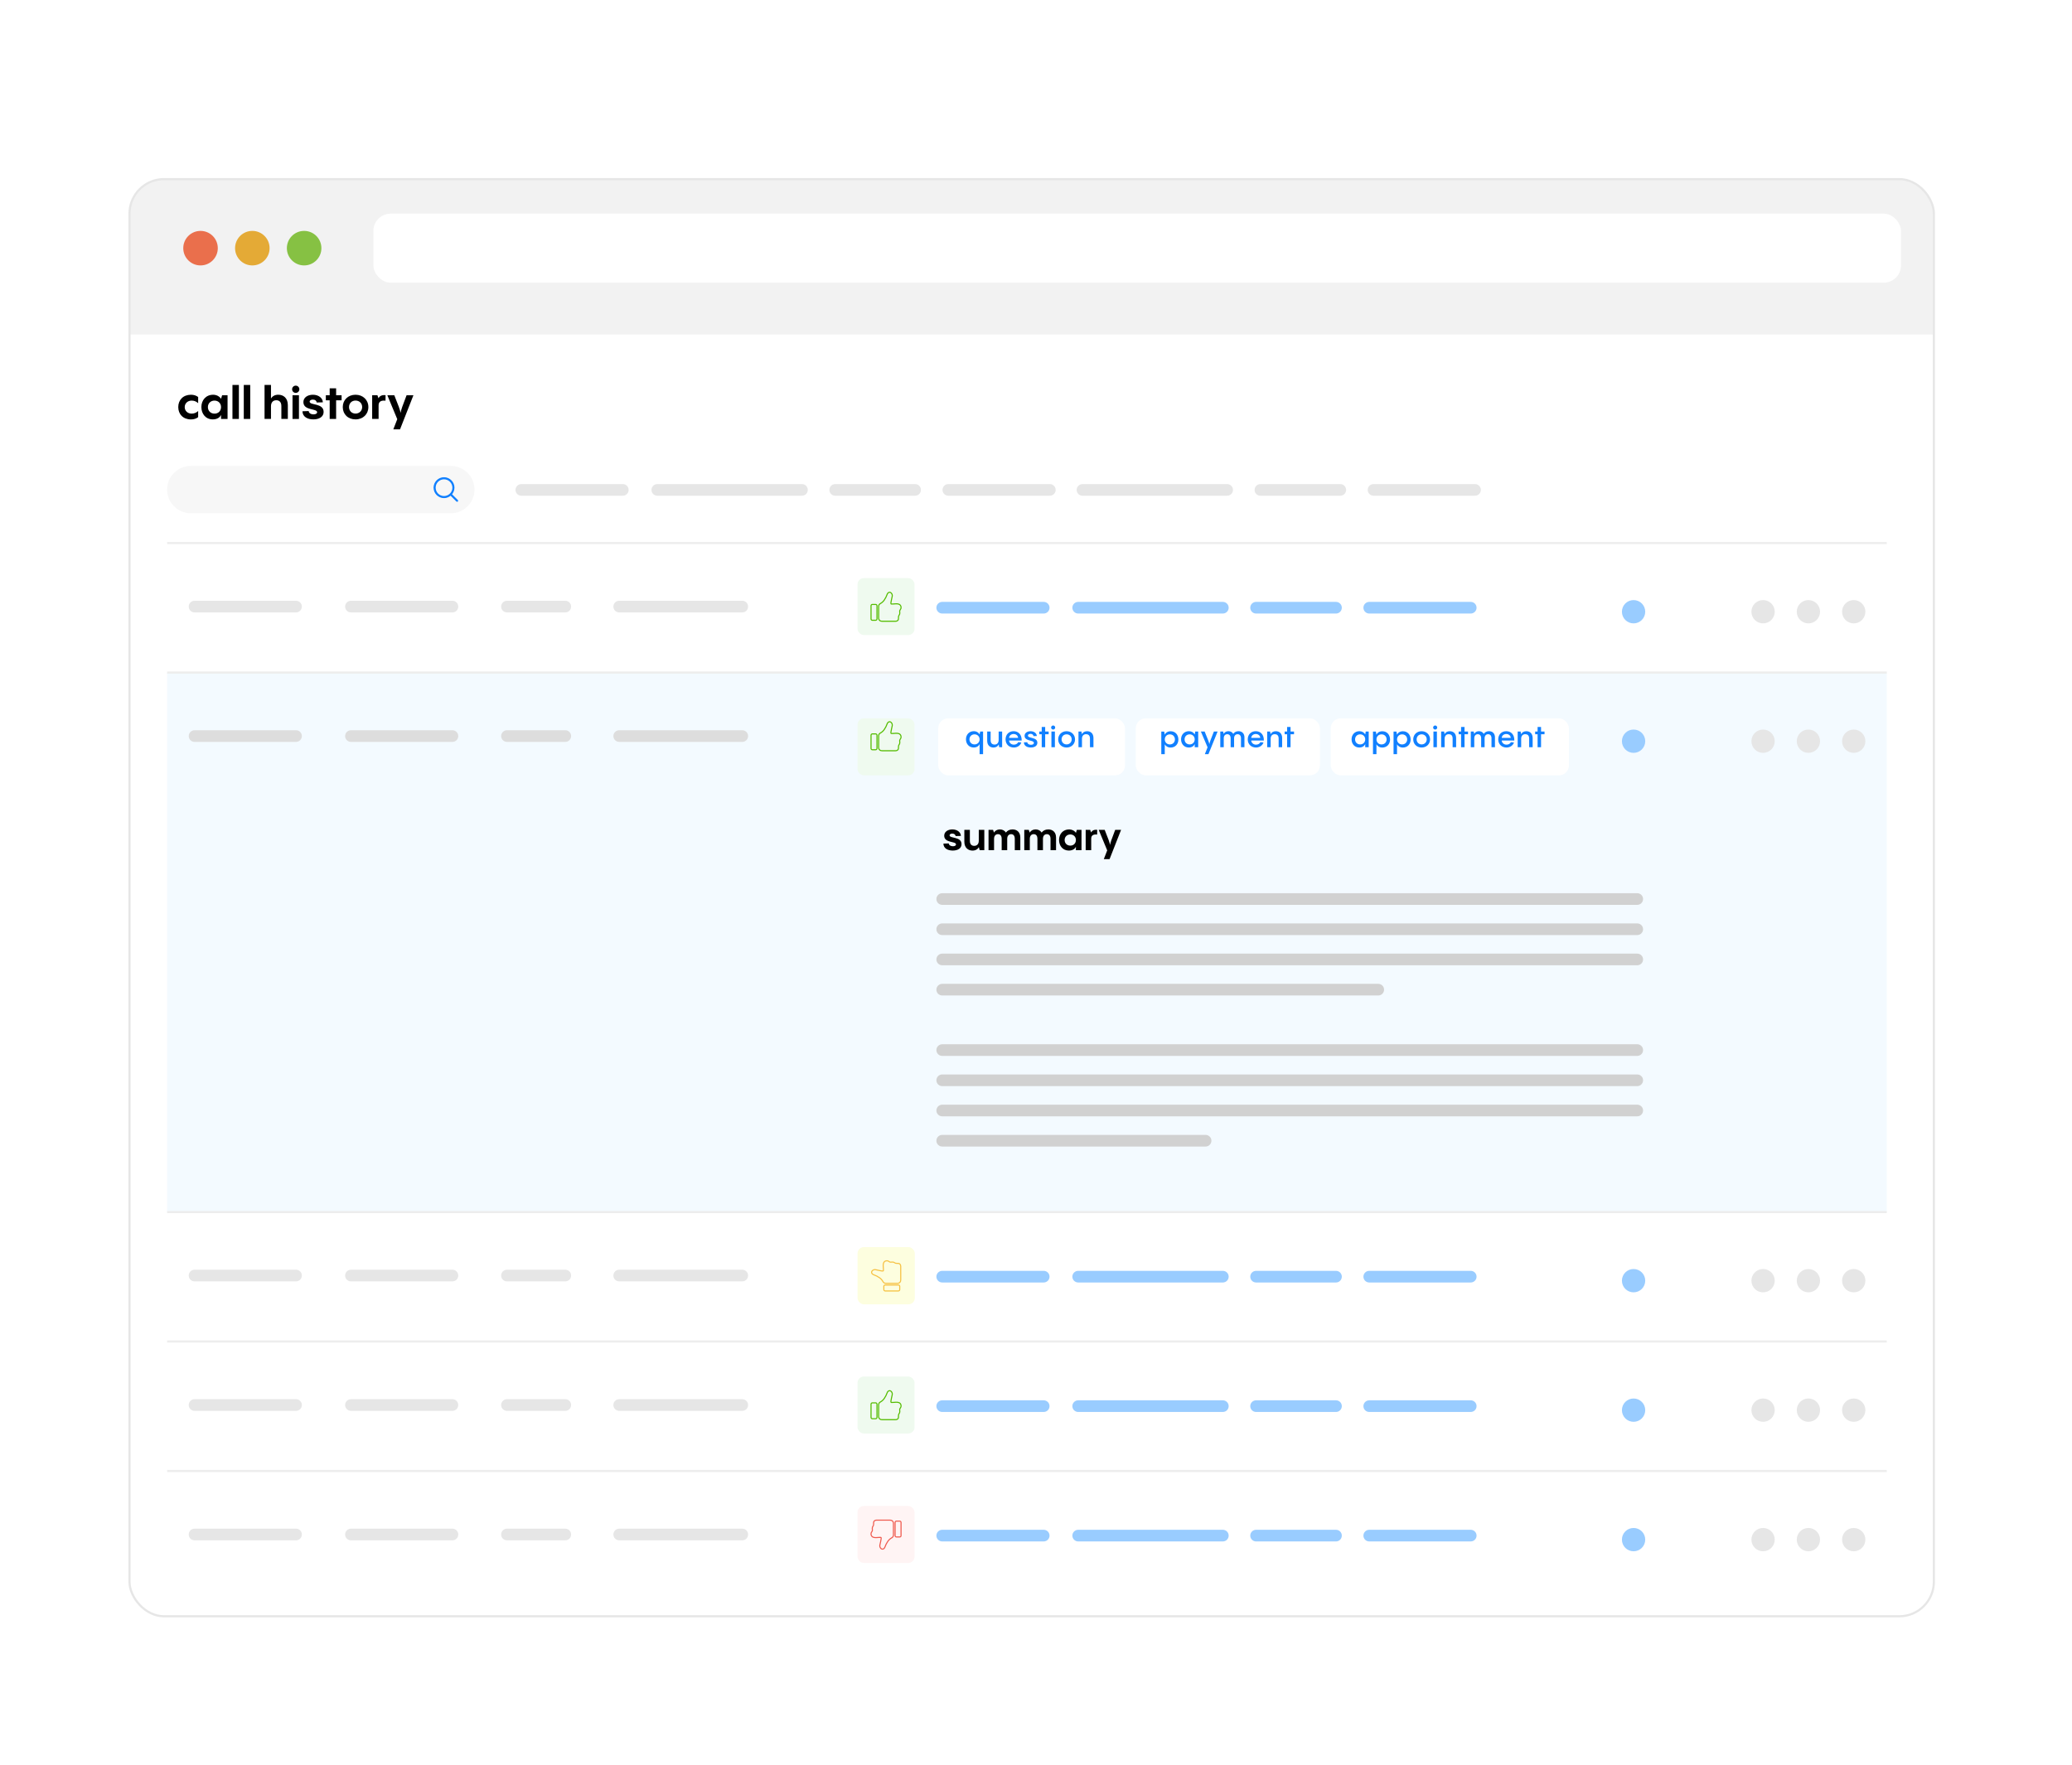 <?xml version="1.0" encoding="UTF-8"?>
<svg xmlns="http://www.w3.org/2000/svg" xmlns:xlink="http://www.w3.org/1999/xlink" id="EN" viewBox="0 0 960 818">
  <defs>
    <style>
      .cls-1 {
        fill: #f3faff;
      }

      .cls-2 {
        fill: #f7f7f7;
      }

      .cls-3 {
        fill: #f2f2f2;
      }

      .cls-4 {
        fill: #e6e6e6;
      }

      .cls-5 {
        fill: #e4aa36;
      }

      .cls-6 {
        fill: #ea6f4c;
      }

      .cls-7, .cls-8, .cls-9, .cls-10, .cls-11 {
        fill: #fff;
      }

      .cls-12 {
        fill: #fff4f4;
      }

      .cls-13, .cls-14 {
        fill: #effaef;
      }

      .cls-15 {
        fill: #fdfedf;
      }

      .cls-16 {
        fill: #ddd;
      }

      .cls-17 {
        fill: #d1d1d1;
      }

      .cls-18, .cls-19 {
        fill: #1180ff;
      }

      .cls-20 {
        fill: #86c143;
      }

      .cls-21 {
        fill: #9cf;
      }

      .cls-19 {
        stroke: #1180ff;
      }

      .cls-19, .cls-22, .cls-23, .cls-24 {
        stroke-miterlimit: 10;
        stroke-width: .5px;
      }

      .cls-14 {
        filter: url(#drop-shadow-2);
      }

      .cls-8 {
        filter: url(#drop-shadow-5);
      }

      .cls-9 {
        filter: url(#drop-shadow-4);
      }

      .cls-10 {
        filter: url(#drop-shadow-1);
      }

      .cls-11 {
        filter: url(#drop-shadow-3);
      }

      .cls-25 {
        stroke: #ededed;
      }

      .cls-25, .cls-26, .cls-22, .cls-23, .cls-24 {
        fill: none;
      }

      .cls-26 {
        stroke: #e6e6e6;
      }

      .cls-22 {
        stroke: #ef5b4f;
      }

      .cls-23 {
        stroke: #f6c143;
      }

      .cls-24 {
        stroke: #54bc00;
      }
    </style>
    <filter id="drop-shadow-1" filterUnits="userSpaceOnUse">
      <feOffset dx="0" dy="2"></feOffset>
      <feGaussianBlur result="blur" stdDeviation="40"></feGaussianBlur>
      <feFlood flood-color="#000" flood-opacity=".16"></feFlood>
      <feComposite in2="blur" operator="in"></feComposite>
      <feComposite in="SourceGraphic"></feComposite>
    </filter>
    <filter id="drop-shadow-2" filterUnits="userSpaceOnUse">
      <feOffset dx="0" dy="5"></feOffset>
      <feGaussianBlur result="blur-2" stdDeviation="5"></feGaussianBlur>
      <feFlood flood-color="#036" flood-opacity=".16"></feFlood>
      <feComposite in2="blur-2" operator="in"></feComposite>
      <feComposite in="SourceGraphic"></feComposite>
    </filter>
    <filter id="drop-shadow-3" filterUnits="userSpaceOnUse">
      <feOffset dx="0" dy="5"></feOffset>
      <feGaussianBlur result="blur-3" stdDeviation="5"></feGaussianBlur>
      <feFlood flood-color="#036" flood-opacity=".16"></feFlood>
      <feComposite in2="blur-3" operator="in"></feComposite>
      <feComposite in="SourceGraphic"></feComposite>
    </filter>
    <filter id="drop-shadow-4" filterUnits="userSpaceOnUse">
      <feOffset dx="0" dy="5"></feOffset>
      <feGaussianBlur result="blur-4" stdDeviation="5"></feGaussianBlur>
      <feFlood flood-color="#036" flood-opacity=".16"></feFlood>
      <feComposite in2="blur-4" operator="in"></feComposite>
      <feComposite in="SourceGraphic"></feComposite>
    </filter>
    <filter id="drop-shadow-5" filterUnits="userSpaceOnUse">
      <feOffset dx="0" dy="5"></feOffset>
      <feGaussianBlur result="blur-5" stdDeviation="5"></feGaussianBlur>
      <feFlood flood-color="#036" flood-opacity=".16"></feFlood>
      <feComposite in2="blur-5" operator="in"></feComposite>
      <feComposite in="SourceGraphic"></feComposite>
    </filter>
  </defs>
  <g id="Tablet">
    <path id="Dropshadow" class="cls-10" d="m83.8,103h784c8.84,0,16,7.16,16,16v589c0,8.84,2.84,16-6,16H83.8c-8.84,0-6,2.84-6-6V109c0-8.84-2.84-6,6-6Z"></path>
    <g id="Tablet_case" data-name="Tablet case">
      <rect id="fill" class="cls-7" x="60" y="83" width="836" height="666" rx="16" ry="16"></rect>
    </g>
    <g id="Top">
      <path class="cls-3" d="m60,99c0-8.84,7.16-16,16-16h804c8.84,0,16,7.16,16,16v56H60v-56Z"></path>
      <circle class="cls-6" cx="92.91" cy="115" r="8"></circle>
      <circle class="cls-5" cx="116.91" cy="115" r="8"></circle>
      <circle class="cls-20" cx="140.91" cy="115" r="8"></circle>
      <rect class="cls-7" x="173" y="99" width="707.77" height="32" rx="8" ry="8"></rect>
    </g>
    <rect id="outline" class="cls-26" x="60" y="83" width="836" height="666" rx="16" ry="16"></rect>
  </g>
  <g id="Row_5_copy" data-name="Row 5 copy">
    <g>
      <path id="Filter" class="cls-21" d="m436.55,708.92h47.02c1.49,0,2.7,1.21,2.7,2.7h0c0,1.49-1.21,2.7-2.7,2.7h-47.02c-1.49,0-2.7-1.21-2.7-2.7h0c0-1.49,1.21-2.7,2.7-2.7Z"></path>
      <path id="Filter-2" data-name="Filter" class="cls-21" d="m499.55,708.92h67.02c1.49,0,2.7,1.21,2.7,2.7h0c0,1.49-1.21,2.7-2.7,2.7h-67.02c-1.49,0-2.7-1.21-2.7-2.7h0c0-1.49,1.21-2.7,2.7-2.7Z"></path>
      <path id="Filter-3" data-name="Filter" class="cls-21" d="m581.97,708.92h37.02c1.49,0,2.7,1.21,2.7,2.7h0c0,1.49-1.21,2.7-2.7,2.7h-37.02c-1.49,0-2.7-1.21-2.7-2.7h0c0-1.49,1.21-2.7,2.7-2.7Z"></path>
      <path id="Filter-4" data-name="Filter" class="cls-21" d="m634.4,708.92h47.02c1.49,0,2.7,1.21,2.7,2.7h0c0,1.49-1.21,2.7-2.7,2.7h-47.02c-1.49,0-2.7-1.21-2.7-2.7h0c0-1.49,1.21-2.7,2.7-2.7Z"></path>
      <path class="cls-4" d="m811.47,713.48c0-3,2.41-5.4,5.4-5.4s5.4,2.41,5.4,5.4-2.41,5.4-5.4,5.4-5.4-2.41-5.4-5.4Z"></path>
      <path class="cls-21" d="m751.47,713.48c0-3,2.41-5.4,5.4-5.4s5.4,2.41,5.4,5.4-2.41,5.4-5.4,5.4-5.4-2.41-5.4-5.4Z"></path>
      <path class="cls-4" d="m832.47,713.48c0-3,2.41-5.4,5.4-5.4s5.4,2.41,5.4,5.4-2.41,5.4-5.4,5.4-5.4-2.41-5.4-5.4Z"></path>
      <path class="cls-4" d="m853.47,713.48c0-3,2.41-5.4,5.4-5.4s5.4,2.41,5.4,5.4-2.41,5.4-5.4,5.4-5.4-2.41-5.4-5.4Z"></path>
      <path id="Filter-5" data-name="Filter" class="cls-4" d="m90.14,708.4h47.02c1.49,0,2.7,1.21,2.7,2.7h0c0,1.49-1.21,2.7-2.7,2.7h-47.02c-1.49,0-2.7-1.21-2.7-2.7h0c0-1.49,1.21-2.7,2.7-2.7Z"></path>
      <path id="Filter-6" data-name="Filter" class="cls-4" d="m162.6,708.4h47.02c1.49,0,2.7,1.21,2.7,2.7h0c0,1.49-1.21,2.7-2.7,2.7h-47.02c-1.49,0-2.7-1.21-2.7-2.7h0c0-1.49,1.21-2.7,2.7-2.7Z"></path>
      <path id="Filter-7" data-name="Filter" class="cls-4" d="m234.89,708.4h27.02c1.49,0,2.7,1.21,2.7,2.7h0c0,1.49-1.21,2.7-2.7,2.7h-27.02c-1.49,0-2.7-1.21-2.7-2.7h0c0-1.49,1.21-2.7,2.7-2.7Z"></path>
      <path id="Filter-8" data-name="Filter" class="cls-4" d="m286.89,708.4h57.02c1.49,0,2.7,1.21,2.7,2.7h0c0,1.49-1.21,2.7-2.7,2.7h-57.02c-1.49,0-2.7-1.21-2.7-2.7h0c0-1.49,1.21-2.7,2.7-2.7Z"></path>
      <g>
        <rect class="cls-12" x="397.31" y="697.89" width="26.42" height="26.42" rx="2.94" ry="2.94"></rect>
        <path class="cls-22" d="m409.31,704.45h3.12c.2,0,.4.03.59.1.19.07.36.19.5.33.14.14.26.31.33.5.07.19.11.39.1.59v5.31c.01.29-.06.58-.21.83-.15.25-.37.45-.64.57-.7.39-1.3.94-1.75,1.6-.56.8-1,1.66-1.32,2.58-.09.26-.23.5-.42.7-.09.1-.2.18-.32.24-.12.06-.25.09-.39.09-.13,0-.27-.02-.39-.07s-.24-.12-.33-.22c-.21-.19-.37-.43-.47-.71-.09-.27-.11-.56-.06-.84.09-.57.25-1.12.37-1.68.09-.42.17-.85.24-1.28.02-.15.02-.3,0-.44-.02-.17-.07-.2-.24-.21-.62,0-1.24.02-1.85.09-.48.05-.97.01-1.44-.11-.34-.09-.64-.28-.85-.56-.21-.28-.32-.62-.32-.97-.03-.36.08-.71.31-.99.13-.15.23-.33.29-.53.05-.2.06-.4.02-.6-.02-.2-.03-.39-.03-.59,0-.33.1-.64.31-.9.22-.29.32-.65.29-1.01-.02-.27,0-.55.03-.82.03-.18.1-.35.2-.49.11-.14.25-.26.41-.34.23-.11.47-.17.72-.17,1.06-.02,2.12,0,3.19,0h0Z"></path>
        <path class="cls-22" d="m415.33,712.25h1.53c.34,0,.61-.27.61-.61v-6.12c0-.34-.27-.61-.61-.61h-1.53c-.34,0-.61.27-.61.61v6.12c0,.34.27.61.61.61Z"></path>
      </g>
    </g>
  </g>
  <g id="Row_4_copy" data-name="Row 4 copy">
    <g>
      <path id="Filter-9" data-name="Filter" class="cls-21" d="m436.55,648.92h47.02c1.49,0,2.7,1.21,2.7,2.7h0c0,1.49-1.21,2.7-2.7,2.7h-47.02c-1.49,0-2.7-1.21-2.7-2.7h0c0-1.49,1.21-2.7,2.7-2.7Z"></path>
      <path id="Filter-10" data-name="Filter" class="cls-21" d="m499.55,648.92h67.02c1.49,0,2.7,1.21,2.7,2.7h0c0,1.49-1.21,2.7-2.7,2.7h-67.02c-1.49,0-2.7-1.21-2.7-2.7h0c0-1.49,1.21-2.7,2.7-2.7Z"></path>
      <path id="Filter-11" data-name="Filter" class="cls-21" d="m581.97,648.92h37.02c1.49,0,2.7,1.21,2.7,2.7h0c0,1.49-1.21,2.7-2.7,2.7h-37.02c-1.49,0-2.7-1.21-2.7-2.7h0c0-1.49,1.21-2.7,2.7-2.7Z"></path>
      <path id="Filter-12" data-name="Filter" class="cls-21" d="m634.4,648.92h47.02c1.49,0,2.7,1.21,2.7,2.7h0c0,1.49-1.21,2.7-2.7,2.7h-47.02c-1.49,0-2.7-1.21-2.7-2.7h0c0-1.49,1.21-2.7,2.7-2.7Z"></path>
      <path class="cls-4" d="m811.47,653.48c0-3,2.41-5.4,5.4-5.4s5.4,2.41,5.4,5.4-2.41,5.4-5.4,5.4-5.4-2.41-5.4-5.4Z"></path>
      <path class="cls-21" d="m751.47,653.48c0-3,2.41-5.4,5.4-5.4s5.4,2.41,5.4,5.4-2.41,5.4-5.4,5.4-5.4-2.41-5.4-5.4Z"></path>
      <path class="cls-4" d="m832.47,653.48c0-3,2.41-5.4,5.4-5.4s5.4,2.41,5.4,5.4-2.41,5.4-5.4,5.4-5.4-2.41-5.4-5.4Z"></path>
      <path class="cls-4" d="m853.47,653.48c0-3,2.41-5.4,5.4-5.4s5.4,2.41,5.4,5.4-2.41,5.4-5.4,5.4-5.4-2.41-5.4-5.4Z"></path>
      <path id="Filter-13" data-name="Filter" class="cls-4" d="m90.14,648.4h47.02c1.49,0,2.7,1.21,2.7,2.7h0c0,1.49-1.21,2.7-2.7,2.7h-47.02c-1.49,0-2.7-1.21-2.7-2.7h0c0-1.49,1.21-2.7,2.7-2.7Z"></path>
      <path id="Filter-14" data-name="Filter" class="cls-4" d="m162.6,648.4h47.02c1.49,0,2.7,1.21,2.7,2.7h0c0,1.49-1.21,2.7-2.7,2.7h-47.02c-1.49,0-2.7-1.21-2.7-2.7h0c0-1.49,1.21-2.7,2.7-2.7Z"></path>
      <path id="Filter-15" data-name="Filter" class="cls-4" d="m234.89,648.4h27.02c1.49,0,2.7,1.21,2.7,2.7h0c0,1.49-1.21,2.7-2.7,2.7h-27.02c-1.49,0-2.7-1.21-2.7-2.7h0c0-1.49,1.21-2.7,2.7-2.7Z"></path>
      <path id="Filter-16" data-name="Filter" class="cls-4" d="m286.89,648.4h57.02c1.49,0,2.7,1.21,2.7,2.7h0c0,1.49-1.21,2.7-2.7,2.7h-57.02c-1.49,0-2.7-1.21-2.7-2.7h0c0-1.49,1.21-2.7,2.7-2.7Z"></path>
      <g>
        <rect class="cls-13" x="397.31" y="637.89" width="26.42" height="26.42" rx="2.94" ry="2.94"></rect>
        <path class="cls-24" d="m411.73,657.9h-3.12c-.2,0-.4-.03-.59-.1-.19-.07-.36-.19-.5-.33s-.26-.31-.33-.5c-.07-.19-.11-.39-.1-.59v-5.31c-.01-.29.06-.58.21-.83.15-.25.37-.45.64-.57.7-.39,1.3-.94,1.75-1.6.56-.8,1-1.66,1.32-2.58.09-.26.23-.5.42-.7.09-.1.2-.18.32-.24.12-.06.25-.09.39-.09.13,0,.27.02.39.07.12.05.24.12.33.22.21.19.37.43.47.71.09.27.11.56.06.84-.09.57-.25,1.12-.37,1.68-.09.43-.17.85-.24,1.28-.02.15-.02.3,0,.44.02.17.07.2.24.21.62,0,1.24-.02,1.85-.09.48-.05.97-.01,1.44.11.34.09.64.28.85.56.21.28.32.62.32.97.03.36-.08.71-.31.99-.13.15-.23.33-.29.53-.05.2-.06.4-.02.6.02.2.03.39.03.59,0,.33-.1.64-.31.9-.22.29-.32.65-.29,1.01.02.27,0,.55-.03.82-.03.18-.1.35-.2.49-.11.14-.25.26-.41.34-.23.11-.47.17-.72.17-1.06.02-2.13,0-3.19,0h0Z"></path>
        <path class="cls-24" d="m405.71,650.1h-1.53c-.34,0-.61.27-.61.61v6.12c0,.34.27.61.61.61h1.53c.34,0,.61-.27.61-.61v-6.12c0-.34-.27-.61-.61-.61Z"></path>
      </g>
    </g>
  </g>
  <g id="Row_3_copy" data-name="Row 3 copy">
    <g>
      <path id="Filter-17" data-name="Filter" class="cls-21" d="m436.55,588.92h47.02c1.49,0,2.7,1.21,2.7,2.7h0c0,1.49-1.21,2.7-2.7,2.7h-47.02c-1.49,0-2.7-1.21-2.7-2.7h0c0-1.49,1.21-2.7,2.7-2.7Z"></path>
      <path id="Filter-18" data-name="Filter" class="cls-21" d="m499.55,588.92h67.02c1.49,0,2.7,1.21,2.7,2.7h0c0,1.49-1.21,2.7-2.7,2.7h-67.02c-1.49,0-2.7-1.21-2.7-2.7h0c0-1.49,1.21-2.7,2.7-2.7Z"></path>
      <path id="Filter-19" data-name="Filter" class="cls-21" d="m581.97,588.92h37.02c1.49,0,2.7,1.21,2.7,2.7h0c0,1.49-1.21,2.7-2.7,2.7h-37.02c-1.49,0-2.7-1.21-2.7-2.7h0c0-1.49,1.21-2.7,2.7-2.7Z"></path>
      <path id="Filter-20" data-name="Filter" class="cls-21" d="m634.4,588.92h47.02c1.49,0,2.7,1.21,2.7,2.7h0c0,1.49-1.21,2.7-2.7,2.7h-47.02c-1.49,0-2.7-1.21-2.7-2.7h0c0-1.49,1.21-2.7,2.7-2.7Z"></path>
      <path class="cls-4" d="m811.47,593.48c0-3,2.41-5.4,5.4-5.4s5.4,2.41,5.4,5.4-2.41,5.4-5.4,5.4-5.4-2.41-5.4-5.4Z"></path>
      <path class="cls-21" d="m751.47,593.48c0-3,2.41-5.4,5.4-5.4s5.4,2.41,5.4,5.4-2.41,5.4-5.4,5.4-5.4-2.41-5.4-5.4Z"></path>
      <path class="cls-4" d="m832.47,593.48c0-3,2.41-5.4,5.4-5.4s5.4,2.41,5.4,5.4-2.41,5.4-5.4,5.4-5.4-2.41-5.4-5.4Z"></path>
      <path class="cls-4" d="m853.47,593.48c0-3,2.41-5.4,5.4-5.4s5.4,2.41,5.4,5.4-2.41,5.4-5.4,5.4-5.4-2.41-5.4-5.4Z"></path>
      <path id="Filter-21" data-name="Filter" class="cls-4" d="m90.14,588.4h47.02c1.49,0,2.7,1.21,2.7,2.7h0c0,1.49-1.21,2.7-2.7,2.7h-47.02c-1.49,0-2.7-1.21-2.7-2.7h0c0-1.49,1.21-2.7,2.7-2.7Z"></path>
      <path id="Filter-22" data-name="Filter" class="cls-4" d="m162.6,588.4h47.02c1.49,0,2.7,1.21,2.7,2.7h0c0,1.49-1.21,2.7-2.7,2.7h-47.02c-1.49,0-2.7-1.21-2.7-2.7h0c0-1.49,1.21-2.7,2.7-2.7Z"></path>
      <path id="Filter-23" data-name="Filter" class="cls-4" d="m234.89,588.4h27.02c1.49,0,2.7,1.21,2.7,2.7h0c0,1.49-1.21,2.7-2.7,2.7h-27.02c-1.49,0-2.7-1.21-2.7-2.7h0c0-1.49,1.21-2.7,2.7-2.7Z"></path>
      <path id="Filter-24" data-name="Filter" class="cls-4" d="m286.89,588.4h57.02c1.49,0,2.7,1.21,2.7,2.7h0c0,1.49-1.21,2.7-2.7,2.7h-57.02c-1.49,0-2.7-1.21-2.7-2.7h0c0-1.49,1.21-2.7,2.7-2.7Z"></path>
      <g>
        <rect class="cls-15" x="397.31" y="577.91" width="26.54" height="26.54" rx="2.95" ry="2.95"></rect>
        <path class="cls-23" d="m417.33,590.04v3.13c0,.2-.03.41-.1.6-.07.19-.19.36-.33.51-.14.14-.32.26-.51.33-.19.07-.39.11-.6.1h-5.33c-.29.01-.58-.06-.83-.22-.25-.15-.45-.37-.57-.64-.39-.7-.94-1.31-1.61-1.76-.8-.56-1.67-1.01-2.59-1.33-.26-.09-.5-.23-.7-.42-.1-.09-.18-.2-.24-.32-.06-.12-.09-.25-.1-.39,0-.13.02-.27.07-.39s.12-.24.22-.33c.19-.21.44-.38.71-.47.27-.09.56-.11.85-.06.57.09,1.12.25,1.68.37.43.09.86.17,1.29.24.15.02.3.02.45,0,.18-.02.21-.07.21-.25,0-.62-.02-1.24-.09-1.86-.05-.48-.01-.97.11-1.45.09-.34.29-.64.56-.85.28-.21.62-.32.97-.32.36-.03.71.08,1,.31.15.14.34.23.53.29.2.05.4.06.61.02.2-.02.39-.03.59-.03.33,0,.65.1.9.31.29.22.65.33,1.01.29.27-.02.55,0,.82.03.18.03.35.1.49.2.14.11.26.25.34.41.11.23.17.48.18.73.02,1.07,0,2.13,0,3.2h.01Z"></path>
        <path class="cls-23" d="m409.5,596.09v1.54c0,.34.28.61.61.61h6.14c.34,0,.61-.28.61-.61v-1.54c0-.34-.28-.61-.61-.61h-6.14c-.34,0-.61.28-.61.61Z"></path>
      </g>
    </g>
  </g>
  <g id="Row_2_copy" data-name="Row 2 copy">
    <rect class="cls-1" x="77.43" y="311.67" width="796.74" height="250"></rect>
    <g id="Summary_copy" data-name="Summary copy">
      <path id="Filter-25" data-name="Filter" class="cls-17" d="m436.55,413.92h322.02c1.49,0,2.7,1.21,2.7,2.7h0c0,1.49-1.21,2.7-2.7,2.7h-322.02c-1.49,0-2.7-1.21-2.7-2.7h0c0-1.49,1.21-2.7,2.7-2.7Z"></path>
      <path id="Filter-26" data-name="Filter" class="cls-17" d="m436.55,427.92h322.02c1.49,0,2.7,1.21,2.7,2.7h0c0,1.49-1.21,2.7-2.7,2.7h-322.02c-1.49,0-2.7-1.21-2.7-2.7h0c0-1.49,1.21-2.7,2.7-2.7Z"></path>
      <path id="Filter-27" data-name="Filter" class="cls-17" d="m436.55,441.92h322.02c1.49,0,2.7,1.21,2.7,2.7h0c0,1.49-1.21,2.7-2.7,2.7h-322.02c-1.49,0-2.7-1.21-2.7-2.7h0c0-1.49,1.21-2.7,2.7-2.7Z"></path>
      <path id="Filter-28" data-name="Filter" class="cls-17" d="m436.55,455.92h202.02c1.49,0,2.7,1.21,2.7,2.7h0c0,1.49-1.21,2.7-2.7,2.7h-202.02c-1.49,0-2.7-1.21-2.7-2.7h0c0-1.49,1.21-2.7,2.7-2.7Z"></path>
      <path id="Filter-29" data-name="Filter" class="cls-17" d="m436.55,483.92h322.02c1.49,0,2.7,1.21,2.7,2.7h0c0,1.49-1.21,2.7-2.7,2.7h-322.02c-1.49,0-2.7-1.21-2.7-2.7h0c0-1.49,1.21-2.7,2.7-2.7Z"></path>
      <path id="Filter-30" data-name="Filter" class="cls-17" d="m436.55,497.92h322.02c1.49,0,2.7,1.21,2.7,2.7h0c0,1.49-1.21,2.7-2.7,2.7h-322.02c-1.49,0-2.7-1.21-2.7-2.7h0c0-1.49,1.21-2.7,2.7-2.7Z"></path>
      <path id="Filter-31" data-name="Filter" class="cls-17" d="m436.55,511.92h322.02c1.49,0,2.7,1.21,2.7,2.7h0c0,1.49-1.21,2.7-2.7,2.7h-322.02c-1.49,0-2.7-1.21-2.7-2.7h0c0-1.49,1.21-2.7,2.7-2.7Z"></path>
      <path id="Filter-32" data-name="Filter" class="cls-17" d="m436.55,525.92h122.02c1.49,0,2.7,1.21,2.7,2.7h0c0,1.49-1.21,2.7-2.7,2.7h-122.02c-1.49,0-2.7-1.21-2.7-2.7h0c0-1.49,1.21-2.7,2.7-2.7Z"></path>
    </g>
    <g>
      <path class="cls-4" d="m811.47,343.48c0-3,2.41-5.4,5.4-5.4s5.4,2.41,5.4,5.4-2.41,5.4-5.4,5.4-5.4-2.41-5.4-5.4Z"></path>
      <path class="cls-21" d="m751.47,343.48c0-3,2.41-5.4,5.4-5.4s5.4,2.41,5.4,5.4-2.41,5.4-5.4,5.4-5.4-2.41-5.4-5.4Z"></path>
      <path class="cls-4" d="m832.47,343.48c0-3,2.41-5.4,5.4-5.4s5.4,2.41,5.4,5.4-2.41,5.4-5.4,5.4-5.4-2.41-5.4-5.4Z"></path>
      <path class="cls-4" d="m853.47,343.48c0-3,2.41-5.4,5.4-5.4s5.4,2.41,5.4,5.4-2.41,5.4-5.4,5.4-5.4-2.41-5.4-5.4Z"></path>
      <path id="Filter-33" data-name="Filter" class="cls-16" d="m90.14,338.4h47.02c1.49,0,2.7,1.21,2.7,2.7h0c0,1.49-1.21,2.7-2.7,2.7h-47.02c-1.49,0-2.7-1.21-2.7-2.7h0c0-1.49,1.21-2.7,2.7-2.7Z"></path>
      <path id="Filter-34" data-name="Filter" class="cls-16" d="m162.6,338.4h47.02c1.49,0,2.7,1.21,2.7,2.7h0c0,1.49-1.21,2.7-2.7,2.7h-47.02c-1.49,0-2.7-1.21-2.7-2.7h0c0-1.49,1.21-2.7,2.7-2.7Z"></path>
      <path id="Filter-35" data-name="Filter" class="cls-16" d="m234.89,338.4h27.02c1.49,0,2.7,1.21,2.7,2.7h0c0,1.49-1.21,2.7-2.7,2.7h-27.02c-1.49,0-2.7-1.21-2.7-2.7h0c0-1.49,1.21-2.7,2.7-2.7Z"></path>
      <path id="Filter-36" data-name="Filter" class="cls-16" d="m286.89,338.4h57.02c1.49,0,2.7,1.21,2.7,2.7h0c0,1.49-1.21,2.7-2.7,2.7h-57.02c-1.49,0-2.7-1.21-2.7-2.7h0c0-1.49,1.21-2.7,2.7-2.7Z"></path>
      <g>
        <rect class="cls-14" x="397.31" y="327.89" width="26.42" height="26.42" rx="2.94" ry="2.94"></rect>
        <path class="cls-24" d="m411.73,347.9h-3.12c-.2,0-.4-.03-.59-.1-.19-.07-.36-.19-.5-.33s-.26-.31-.33-.5c-.07-.19-.11-.39-.1-.59v-5.31c-.01-.29.06-.58.21-.83.15-.25.37-.45.64-.57.7-.39,1.3-.94,1.75-1.6.56-.8,1-1.66,1.32-2.58.09-.26.23-.5.42-.7.09-.1.2-.18.32-.24.12-.06.25-.09.39-.09.13,0,.27.02.39.07.12.05.24.12.33.22.21.19.37.43.47.71.09.27.11.56.06.84-.09.57-.25,1.12-.37,1.68-.09.43-.17.85-.24,1.28-.02.15-.02.3,0,.44.02.17.07.2.24.21.62,0,1.24-.02,1.85-.09.48-.05.97-.01,1.44.11.34.09.64.28.85.56.21.28.32.62.32.97.03.36-.08.71-.31.99-.13.15-.23.33-.29.53-.05.2-.06.4-.02.6.02.2.03.39.03.59,0,.33-.1.64-.31.9-.22.29-.32.65-.29,1.01.02.27,0,.55-.03.82-.03.18-.1.35-.2.49-.11.14-.25.26-.41.34-.23.11-.47.17-.72.17-1.06.02-2.13,0-3.19,0h0Z"></path>
        <path class="cls-24" d="m405.71,340.1h-1.53c-.34,0-.61.27-.61.61v6.12c0,.34.27.61.61.61h1.53c.34,0,.61-.27.61-.61v-6.12c0-.34-.27-.61-.61-.61Z"></path>
      </g>
    </g>
  </g>
  <g id="Row_1_copy" data-name="Row 1 copy">
    <path id="Filter-37" data-name="Filter" class="cls-21" d="m436.55,278.92h47.02c1.49,0,2.7,1.21,2.7,2.7h0c0,1.49-1.21,2.7-2.7,2.7h-47.02c-1.49,0-2.7-1.21-2.7-2.7h0c0-1.49,1.21-2.7,2.7-2.7Z"></path>
    <path id="Filter-38" data-name="Filter" class="cls-21" d="m499.55,278.92h67.02c1.49,0,2.7,1.21,2.7,2.7h0c0,1.49-1.21,2.7-2.7,2.7h-67.02c-1.49,0-2.7-1.21-2.7-2.7h0c0-1.49,1.21-2.7,2.7-2.7Z"></path>
    <path id="Filter-39" data-name="Filter" class="cls-21" d="m581.97,278.92h37.02c1.49,0,2.7,1.21,2.7,2.7h0c0,1.49-1.21,2.7-2.7,2.7h-37.02c-1.49,0-2.7-1.21-2.7-2.7h0c0-1.49,1.21-2.7,2.7-2.7Z"></path>
    <path id="Filter-40" data-name="Filter" class="cls-21" d="m634.4,278.92h47.02c1.49,0,2.7,1.21,2.7,2.7h0c0,1.49-1.21,2.7-2.7,2.7h-47.02c-1.49,0-2.7-1.21-2.7-2.7h0c0-1.49,1.21-2.7,2.7-2.7Z"></path>
    <path class="cls-4" d="m811.47,283.48c0-3,2.41-5.4,5.4-5.4s5.4,2.41,5.4,5.4-2.41,5.4-5.4,5.4-5.4-2.41-5.4-5.4Z"></path>
    <path class="cls-21" d="m751.47,283.48c0-3,2.41-5.4,5.4-5.4s5.4,2.41,5.4,5.4-2.41,5.4-5.4,5.4-5.4-2.41-5.4-5.4Z"></path>
    <path class="cls-4" d="m832.47,283.48c0-3,2.41-5.4,5.4-5.4s5.4,2.41,5.4,5.4-2.41,5.4-5.4,5.4-5.4-2.41-5.4-5.4Z"></path>
    <path class="cls-4" d="m853.47,283.48c0-3,2.41-5.4,5.4-5.4s5.4,2.41,5.4,5.4-2.41,5.4-5.4,5.4-5.4-2.41-5.4-5.4Z"></path>
    <path id="Filter-41" data-name="Filter" class="cls-4" d="m90.14,278.4h47.02c1.49,0,2.7,1.21,2.7,2.7h0c0,1.49-1.21,2.7-2.7,2.7h-47.02c-1.49,0-2.7-1.21-2.7-2.7h0c0-1.49,1.21-2.7,2.7-2.7Z"></path>
    <path id="Filter-42" data-name="Filter" class="cls-4" d="m162.6,278.4h47.02c1.49,0,2.7,1.21,2.7,2.7h0c0,1.49-1.21,2.7-2.7,2.7h-47.02c-1.49,0-2.7-1.21-2.7-2.7h0c0-1.49,1.21-2.7,2.7-2.7Z"></path>
    <path id="Filter-43" data-name="Filter" class="cls-4" d="m234.89,278.4h27.02c1.49,0,2.7,1.21,2.7,2.7h0c0,1.49-1.21,2.7-2.7,2.7h-27.02c-1.49,0-2.7-1.21-2.7-2.7h0c0-1.49,1.21-2.7,2.7-2.7Z"></path>
    <path id="Filter-44" data-name="Filter" class="cls-4" d="m286.89,278.4h57.02c1.49,0,2.7,1.21,2.7,2.7h0c0,1.49-1.21,2.7-2.7,2.7h-57.02c-1.49,0-2.7-1.21-2.7-2.7h0c0-1.49,1.21-2.7,2.7-2.7Z"></path>
    <g>
      <rect class="cls-13" x="397.31" y="267.89" width="26.42" height="26.42" rx="2.94" ry="2.94"></rect>
      <path class="cls-24" d="m411.73,287.9h-3.12c-.2,0-.4-.03-.59-.1-.19-.07-.36-.19-.5-.33s-.26-.31-.33-.5c-.07-.19-.11-.39-.1-.59v-5.31c-.01-.29.06-.58.21-.83.15-.25.37-.45.64-.57.7-.39,1.3-.94,1.75-1.6.56-.8,1-1.66,1.32-2.58.09-.26.23-.5.42-.7.09-.1.2-.18.32-.24.12-.06.25-.09.39-.09.13,0,.27.02.39.07.12.05.24.12.33.22.21.19.37.43.47.71.09.27.11.56.06.84-.09.57-.25,1.12-.37,1.68-.09.43-.17.85-.24,1.28-.02.15-.02.3,0,.44.02.17.07.2.24.21.62,0,1.24-.02,1.85-.09.48-.05.97-.01,1.44.11.34.09.64.28.85.56.21.28.32.62.32.97.03.36-.08.71-.31.99-.13.15-.23.33-.29.53-.05.2-.06.4-.02.6.02.2.03.39.03.59,0,.33-.1.64-.31.9-.22.29-.32.65-.29,1.01.02.27,0,.55-.03.82-.03.18-.1.35-.2.49-.11.14-.25.26-.41.34-.23.11-.47.17-.72.17-1.06.02-2.13,0-3.19,0h0Z"></path>
      <path class="cls-24" d="m405.71,280.1h-1.53c-.34,0-.61.27-.61.61v6.12c0,.34.27.61.61.61h1.53c.34,0,.61-.27.61-.61v-6.12c0-.34-.27-.61-.61-.61Z"></path>
    </g>
  </g>
  <g id="Filters">
    <g id="Field">
      <path id="Field-2" data-name="Field" class="cls-2" d="m88.39,215.92h120.5c6.05,0,10.96,4.91,10.96,10.96h0c0,6.05-4.91,10.96-10.96,10.96h-120.5c-6.05,0-10.96-4.91-10.96-10.96h0c0-6.05,4.91-10.96,10.96-10.96Z"></path>
      <g>
        <path class="cls-19" d="m205.72,230.58c-2.52,0-4.59-2.07-4.59-4.59s2.07-4.59,4.59-4.59,4.59,2.07,4.59,4.59-2.07,4.59-4.59,4.59Zm0-8.72c-2.27,0-4.13,1.86-4.13,4.13s1.86,4.13,4.13,4.13,4.13-1.86,4.13-4.13-1.86-4.13-4.13-4.13Z"></path>
        <path class="cls-19" d="m211.8,232.3c-.07,0-.11-.02-.16-.07l-2.75-2.75c-.09-.09-.09-.23,0-.32.09-.09.23-.09.32,0l2.75,2.75c.09.09.09.23,0,.32-.05.05-.09.07-.16.07Z"></path>
      </g>
    </g>
    <path id="Filter-45" data-name="Filter" class="cls-4" d="m241.54,224.33h47.02c1.49,0,2.7,1.21,2.7,2.7h0c0,1.49-1.21,2.7-2.7,2.7h-47.02c-1.49,0-2.7-1.21-2.7-2.7h0c0-1.49,1.21-2.7,2.7-2.7Z"></path>
    <path id="Filter-46" data-name="Filter" class="cls-4" d="m304.54,224.33h67.02c1.49,0,2.7,1.21,2.7,2.7h0c0,1.49-1.21,2.7-2.7,2.7h-67.02c-1.49,0-2.7-1.21-2.7-2.7h0c0-1.49,1.21-2.7,2.7-2.7Z"></path>
    <path id="Filter-47" data-name="Filter" class="cls-4" d="m386.97,224.33h37.02c1.49,0,2.7,1.21,2.7,2.7h0c0,1.49-1.21,2.7-2.7,2.7h-37.02c-1.49,0-2.7-1.21-2.7-2.7h0c0-1.49,1.21-2.7,2.7-2.7Z"></path>
    <path id="Filter-48" data-name="Filter" class="cls-4" d="m439.39,224.33h47.02c1.49,0,2.7,1.21,2.7,2.7h0c0,1.49-1.21,2.7-2.7,2.7h-47.02c-1.49,0-2.7-1.21-2.7-2.7h0c0-1.49,1.21-2.7,2.7-2.7Z"></path>
    <path id="Filter-49" data-name="Filter" class="cls-4" d="m501.54,224.33h67.02c1.49,0,2.7,1.21,2.7,2.7h0c0,1.49-1.21,2.7-2.7,2.7h-67.02c-1.49,0-2.7-1.21-2.7-2.7h0c0-1.49,1.21-2.7,2.7-2.7Z"></path>
    <path id="Filter-50" data-name="Filter" class="cls-4" d="m583.97,224.33h37.02c1.49,0,2.7,1.21,2.7,2.7h0c0,1.49-1.21,2.7-2.7,2.7h-37.02c-1.49,0-2.7-1.21-2.7-2.7h0c0-1.49,1.21-2.7,2.7-2.7Z"></path>
    <path id="Filter-51" data-name="Filter" class="cls-4" d="m636.39,224.33h47.02c1.49,0,2.7,1.21,2.7,2.7h0c0,1.49-1.21,2.7-2.7,2.7h-47.02c-1.49,0-2.7-1.21-2.7-2.7h0c0-1.49,1.21-2.7,2.7-2.7Z"></path>
  </g>
  <g id="Lines_copy" data-name="Lines copy">
    <line class="cls-25" x1="77.43" y1="311.67" x2="874.17" y2="311.67"></line>
    <line class="cls-25" x1="77.43" y1="251.67" x2="874.17" y2="251.67"></line>
    <line class="cls-25" x1="77.43" y1="621.67" x2="874.17" y2="621.67"></line>
    <line class="cls-25" x1="77.43" y1="561.67" x2="874.17" y2="561.67"></line>
    <line class="cls-25" x1="77.43" y1="681.67" x2="874.17" y2="681.67"></line>
  </g>
  <g>
    <path d="m437.1,390.94l2.48-.09c.07.79.85,1.31,1.93,1.31.83,0,1.42-.31,1.42-.85,0-1.57-5.46-.56-5.46-4.03,0-1.84,1.71-2.92,3.78-2.92,2.32,0,3.91,1.37,3.94,3.01l-2.43.07c-.09-.65-.63-1.15-1.55-1.15-.67,0-1.26.29-1.26.81,0,1.55,5.55.47,5.55,4.09,0,1.91-1.71,2.97-4.07,2.97-2.23,0-4.27-.95-4.34-3.22Z"></path>
    <path d="m453.48,384.56h2.57v9.42h-2.16l-.36-1.39c-.58.99-1.57,1.58-2.95,1.58-1.96,0-3.78-1.24-3.78-4.12v-5.49h2.56v5.1c0,1.82,1.03,2.32,2.02,2.32,1.22,0,2.11-.77,2.11-2.39v-5.02Z"></path>
    <path d="m472.73,388.06v5.92h-2.56v-5.26c0-1.57-.76-2.16-1.71-2.16s-1.8.65-1.8,2.16v5.26h-2.56v-5.26c0-1.57-.77-2.16-1.71-2.16-.99,0-1.82.65-1.82,2.16v5.26h-2.56v-9.42h2.09l.43,1.26c.54-.86,1.42-1.46,2.74-1.46,1.19,0,2.2.52,2.79,1.46.63-.86,1.62-1.46,3.08-1.46,2.14,0,3.58,1.39,3.58,3.69Z"></path>
    <path d="m489.29,388.06v5.92h-2.56v-5.26c0-1.57-.76-2.16-1.71-2.16s-1.8.65-1.8,2.16v5.26h-2.56v-5.26c0-1.57-.77-2.16-1.71-2.16-.99,0-1.82.65-1.82,2.16v5.26h-2.56v-9.42h2.09l.43,1.26c.54-.86,1.42-1.46,2.74-1.46,1.19,0,2.2.52,2.79,1.46.63-.86,1.62-1.46,3.08-1.46,2.14,0,3.58,1.39,3.58,3.69Z"></path>
    <path d="m498.92,384.56h2.16v9.42h-2.59v-1.62c-.45,1.12-1.69,1.8-3.26,1.8-2.86,0-4.55-2.23-4.55-4.92s1.78-4.88,4.68-4.88c1.21,0,2.43.54,3.13,1.58v.05l.43-1.44Zm-.43,4.7c0-1.49-1.1-2.57-2.59-2.57s-2.63,1.06-2.63,2.57,1.08,2.61,2.63,2.61,2.59-1.1,2.59-2.61Z"></path>
    <path d="m505.52,385.77c.49-.86,1.33-1.4,2.83-1.22l-.02,2.2c-1.76-.22-2.75.38-2.75,1.85v5.38h-2.56v-9.42h2.09l.41,1.21Z"></path>
    <path d="m519.42,384.56l-5.33,13.56h-2.67l1.57-4.05-3.94-9.51h2.77c1.69,4.18,2.29,5.83,2.48,6.99.2-1.15.76-2.77,2.39-6.99h2.72Z"></path>
  </g>
  <g id="Filter_buttons" data-name="Filter buttons">
    <rect class="cls-11" x="434.69" y="327.89" width="86.54" height="26.42" rx="4.61" ry="4.61"></rect>
    <rect class="cls-9" x="526.23" y="327.89" width="85.31" height="26.42" rx="4.61" ry="4.61"></rect>
    <rect class="cls-8" x="616.54" y="327.89" width="110.37" height="26.42" rx="4.61" ry="4.61"></rect>
    <g>
      <path class="cls-18" d="m454.15,339h1.33v10.49h-1.61v-4.71c-.39.99-1.41,1.62-2.73,1.62-2.21,0-3.59-1.69-3.59-3.8s1.43-3.77,3.67-3.77c1.09,0,2.1.53,2.65,1.48l.28-1.33Zm-.28,3.63c0-1.32-.98-2.33-2.34-2.33s-2.35.97-2.35,2.33.98,2.34,2.35,2.34,2.34-1.01,2.34-2.34Z"></path>
      <path class="cls-18" d="m462.69,339h1.62v7.27h-1.37l-.2-1.29c-.45.91-1.27,1.44-2.45,1.44-1.53,0-2.91-.94-2.91-3.17v-4.26h1.6v4.02c0,1.56.9,2.03,1.81,2.03,1.15,0,1.9-.76,1.9-2.14v-3.91Z"></path>
      <path class="cls-18" d="m473.35,343.16h-5.84c.1,1.13,1.04,1.92,2.24,1.92,1.04,0,1.71-.53,2.02-1.16l1.42.15c-.39,1.3-1.74,2.34-3.45,2.34-2.21,0-3.84-1.5-3.84-3.77s1.55-3.8,3.73-3.8,3.8,1.54,3.73,4.31Zm-5.84-1.22h4.19c-.04-1.02-.88-1.79-2.07-1.79s-2.03.76-2.12,1.79Z"></path>
      <path class="cls-18" d="m474.39,344.01l1.57-.06c.08.76.78,1.19,1.72,1.19.8,0,1.34-.32,1.34-.87,0-1.46-4.31-.63-4.31-3.28,0-1.33,1.23-2.14,2.77-2.14,1.67,0,2.84.97,2.9,2.23l-1.53.04c-.08-.62-.59-1.05-1.39-1.05-.67,0-1.2.31-1.2.81,0,1.43,4.37.56,4.37,3.32,0,1.41-1.25,2.2-3.01,2.2s-3.15-.73-3.24-2.4Z"></path>
      <path class="cls-18" d="m485.86,339v1.26h-1.61v6.01h-1.6v-6.01h-1.13v-1.26h1.13v-2.12h1.6v2.12h1.61Z"></path>
      <path class="cls-18" d="m487,337.15c0-.53.42-.95.95-.95s.94.42.94.95-.42.94-.94.94-.95-.42-.95-.94Zm1.75,1.85v7.27h-1.61v-7.27h1.61Z"></path>
      <path class="cls-18" d="m490.28,342.63c0-2.17,1.65-3.78,3.89-3.78s3.91,1.61,3.91,3.78-1.65,3.78-3.91,3.78-3.89-1.6-3.89-3.78Zm6.25,0c0-1.34-1.01-2.34-2.35-2.34s-2.33.99-2.33,2.34.99,2.34,2.33,2.34,2.35-1.01,2.35-2.34Z"></path>
      <path class="cls-18" d="m506.62,342.01v4.26h-1.62v-4.02c0-1.56-.88-2.02-1.79-2.02-1.15,0-1.91.74-1.91,2.13v3.91h-1.62v-7.27h1.37l.22,1.22c.45-.87,1.26-1.37,2.42-1.37,1.54,0,2.93.94,2.93,3.17Z"></path>
    </g>
    <g>
      <path class="cls-18" d="m545.97,342.66c0,2.16-1.41,3.77-3.66,3.77-1.09,0-2.1-.53-2.65-1.48v4.55h-1.61v-10.49h1.33l.28,1.44v.04c.39-.98,1.41-1.62,2.73-1.62,2.21,0,3.57,1.7,3.57,3.8Zm-1.61-.01c0-1.37-.98-2.34-2.35-2.34s-2.34,1.01-2.34,2.34.98,2.33,2.34,2.33,2.35-.97,2.35-2.33Z"></path>
      <path class="cls-18" d="m553.78,339h1.37v7.27h-1.62v-1.48c-.39.99-1.41,1.62-2.73,1.62-2.21,0-3.59-1.69-3.59-3.8s1.43-3.77,3.67-3.77c1.09,0,2.1.53,2.65,1.48v.06l.25-1.39Zm-.25,3.63c0-1.32-.98-2.33-2.34-2.33s-2.35.97-2.35,2.33.98,2.34,2.35,2.34,2.34-1.01,2.34-2.34Z"></path>
      <path class="cls-18" d="m564.14,339l-4.24,10.49h-1.67l1.26-3.18-3.1-7.31h1.75c1.51,3.64,1.99,4.89,2.18,5.81.18-.91.62-2.14,2.1-5.81h1.71Z"></path>
      <path class="cls-18" d="m576.57,341.73v4.54h-1.6v-4.13c0-1.32-.67-1.9-1.57-1.9s-1.62.62-1.62,1.9v4.13h-1.6v-4.13c0-1.32-.69-1.9-1.55-1.9-.94,0-1.64.62-1.64,1.9v4.13h-1.61v-7.27h1.33l.24,1.09c.42-.74,1.13-1.25,2.21-1.25.98,0,1.79.46,2.23,1.26.48-.74,1.26-1.26,2.44-1.26,1.64,0,2.75,1.11,2.75,2.89Z"></path>
      <path class="cls-18" d="m585.55,343.16h-5.84c.1,1.13,1.04,1.92,2.24,1.92,1.04,0,1.71-.53,2.02-1.16l1.42.15c-.39,1.3-1.74,2.34-3.45,2.34-2.21,0-3.84-1.5-3.84-3.77s1.55-3.8,3.73-3.8,3.8,1.54,3.73,4.31Zm-5.84-1.22h4.19c-.04-1.02-.88-1.79-2.07-1.79s-2.03.76-2.12,1.79Z"></path>
      <path class="cls-18" d="m594.04,342.01v4.26h-1.62v-4.02c0-1.56-.88-2.02-1.79-2.02-1.15,0-1.9.74-1.9,2.13v3.91h-1.62v-7.27h1.37l.22,1.22c.45-.87,1.26-1.37,2.42-1.37,1.54,0,2.93.94,2.93,3.17Z"></path>
      <path class="cls-18" d="m599.55,339v1.26h-1.61v6.01h-1.6v-6.01h-1.13v-1.26h1.13v-2.12h1.6v2.12h1.61Z"></path>
    </g>
    <g>
      <path class="cls-18" d="m632.78,339h1.37v7.27h-1.62v-1.48c-.39.99-1.42,1.62-2.73,1.62-2.21,0-3.59-1.69-3.59-3.8s1.43-3.77,3.67-3.77c1.09,0,2.1.53,2.65,1.48v.06l.25-1.39Zm-.25,3.63c0-1.32-.98-2.33-2.34-2.33s-2.35.97-2.35,2.33.98,2.34,2.35,2.34,2.34-1.01,2.34-2.34Z"></path>
      <path class="cls-18" d="m644.05,342.66c0,2.16-1.42,3.77-3.66,3.77-1.09,0-2.1-.53-2.65-1.48v4.55h-1.61v-10.49h1.33l.28,1.44v.04c.39-.98,1.42-1.62,2.73-1.62,2.21,0,3.57,1.7,3.57,3.8Zm-1.61-.01c0-1.37-.98-2.34-2.35-2.34s-2.34,1.01-2.34,2.34.98,2.33,2.34,2.33,2.35-.97,2.35-2.33Z"></path>
      <path class="cls-18" d="m653.58,342.66c0,2.16-1.41,3.77-3.66,3.77-1.09,0-2.1-.53-2.65-1.48v4.55h-1.61v-10.49h1.33l.28,1.44v.04c.39-.98,1.41-1.62,2.73-1.62,2.21,0,3.57,1.7,3.57,3.8Zm-1.61-.01c0-1.37-.98-2.34-2.35-2.34s-2.34,1.01-2.34,2.34.98,2.33,2.34,2.33,2.35-.97,2.35-2.33Z"></path>
      <path class="cls-18" d="m654.78,342.63c0-2.17,1.65-3.78,3.89-3.78s3.91,1.61,3.91,3.78-1.65,3.78-3.91,3.78-3.89-1.6-3.89-3.78Zm6.25,0c0-1.34-1.01-2.34-2.35-2.34s-2.33.99-2.33,2.34.99,2.34,2.33,2.34,2.35-1.01,2.35-2.34Z"></path>
      <path class="cls-18" d="m664,337.15c0-.53.42-.95.95-.95s.94.42.94.95-.42.94-.94.94-.95-.42-.95-.94Zm1.75,1.85v7.27h-1.61v-7.27h1.61Z"></path>
      <path class="cls-18" d="m674.65,342.01v4.26h-1.62v-4.02c0-1.56-.88-2.02-1.79-2.02-1.15,0-1.91.74-1.91,2.13v3.91h-1.62v-7.27h1.37l.22,1.22c.45-.87,1.26-1.37,2.42-1.37,1.54,0,2.93.94,2.93,3.17Z"></path>
      <path class="cls-18" d="m680.16,339v1.26h-1.61v6.01h-1.6v-6.01h-1.13v-1.26h1.13v-2.12h1.6v2.12h1.61Z"></path>
      <path class="cls-18" d="m692.64,341.73v4.54h-1.6v-4.13c0-1.32-.67-1.9-1.57-1.9s-1.62.62-1.62,1.9v4.13h-1.6v-4.13c0-1.32-.69-1.9-1.55-1.9-.94,0-1.64.62-1.64,1.9v4.13h-1.61v-7.27h1.33l.24,1.09c.42-.74,1.13-1.25,2.21-1.25.98,0,1.79.46,2.23,1.26.48-.74,1.26-1.26,2.44-1.26,1.64,0,2.75,1.11,2.75,2.89Z"></path>
      <path class="cls-18" d="m701.61,343.16h-5.84c.1,1.13,1.04,1.92,2.24,1.92,1.04,0,1.71-.53,2.02-1.16l1.42.15c-.39,1.3-1.74,2.34-3.45,2.34-2.21,0-3.84-1.5-3.84-3.77s1.55-3.8,3.73-3.8,3.8,1.54,3.73,4.31Zm-5.84-1.22h4.19c-.04-1.02-.88-1.79-2.07-1.79s-2.03.76-2.11,1.79Z"></path>
      <path class="cls-18" d="m710.11,342.01v4.26h-1.62v-4.02c0-1.56-.88-2.02-1.79-2.02-1.15,0-1.91.74-1.91,2.13v3.91h-1.62v-7.27h1.37l.22,1.22c.45-.87,1.26-1.37,2.42-1.37,1.54,0,2.93.94,2.93,3.17Z"></path>
      <path class="cls-18" d="m715.61,339v1.26h-1.61v6.01h-1.6v-6.01h-1.13v-1.26h1.13v-2.12h1.6v2.12h1.61Z"></path>
    </g>
  </g>
  <g>
    <path d="m82.59,188.64c0-3.3,2.29-5.71,5.9-5.71,1.28,0,2.44.36,3.32,1.05v2.86c-.8-.76-1.83-1.2-3.02-1.2-1.85,0-3.21,1.3-3.21,3.02s1.36,3.02,3.21,3.02c1.2,0,2.23-.46,3.02-1.22v2.86c-.88.69-2.04,1.05-3.32,1.05-3.61,0-5.9-2.39-5.9-5.73Z"></path>
    <path d="m102.91,183.16h2.52v10.98h-3.02v-1.89c-.52,1.3-1.97,2.1-3.8,2.1-3.34,0-5.31-2.6-5.31-5.73s2.08-5.69,5.46-5.69c1.41,0,2.83.63,3.65,1.85v.06l.5-1.68Zm-.5,5.48c0-1.74-1.28-3-3.02-3s-3.07,1.24-3.07,3,1.26,3.04,3.07,3.04,3.02-1.28,3.02-3.04Z"></path>
    <path d="m110.68,178.39v15.75h-2.98v-15.75h2.98Z"></path>
    <path d="m115.93,178.39v15.75h-2.98v-15.75h2.98Z"></path>
    <path d="m133.36,187.73v6.4h-3v-5.94c0-2.12-1.2-2.71-2.35-2.71-1.43,0-2.46.9-2.46,2.81v5.84h-2.98v-15.75h2.98v6.3c.69-1.11,1.81-1.76,3.38-1.76,2.31,0,4.43,1.45,4.43,4.81Z"></path>
    <path d="m135.34,180.39c0-.94.76-1.68,1.68-1.68s1.68.73,1.68,1.68-.76,1.68-1.68,1.68-1.68-.76-1.68-1.68Zm3.17,2.77v10.98h-2.98v-10.98h2.98Z"></path>
    <path d="m140.12,190.59l2.9-.1c.08.92.99,1.53,2.25,1.53.97,0,1.66-.36,1.66-.99,0-1.83-6.36-.65-6.36-4.7,0-2.14,1.99-3.4,4.41-3.4,2.71,0,4.56,1.6,4.6,3.51l-2.83.08c-.1-.76-.73-1.34-1.81-1.34-.78,0-1.47.34-1.47.94,0,1.81,6.47.55,6.47,4.77,0,2.22-1.99,3.46-4.75,3.46-2.6,0-4.98-1.11-5.06-3.76Z"></path>
    <path d="m158.27,183.16v2.35h-2.54v8.63h-2.98v-8.63h-1.78v-2.35h1.78v-3.21h2.98v3.21h2.54Z"></path>
    <path d="m158.81,188.64c0-3.3,2.48-5.71,5.92-5.71s5.94,2.41,5.94,5.71-2.48,5.71-5.94,5.71-5.92-2.37-5.92-5.71Zm8.99,0c0-1.76-1.3-3.02-3.07-3.02s-3.02,1.26-3.02,3.02,1.28,3.02,3.02,3.02,3.07-1.28,3.07-3.02Z"></path>
    <path d="m175.34,184.56c.57-1.01,1.55-1.64,3.3-1.43l-.02,2.56c-2.06-.25-3.21.44-3.21,2.16v6.28h-2.98v-10.98h2.44l.48,1.41Z"></path>
    <path d="m191.55,183.16l-6.21,15.81h-3.11l1.83-4.72-4.6-11.09h3.23c1.97,4.87,2.67,6.8,2.9,8.15.23-1.34.88-3.23,2.79-8.15h3.17Z"></path>
  </g>
</svg>
